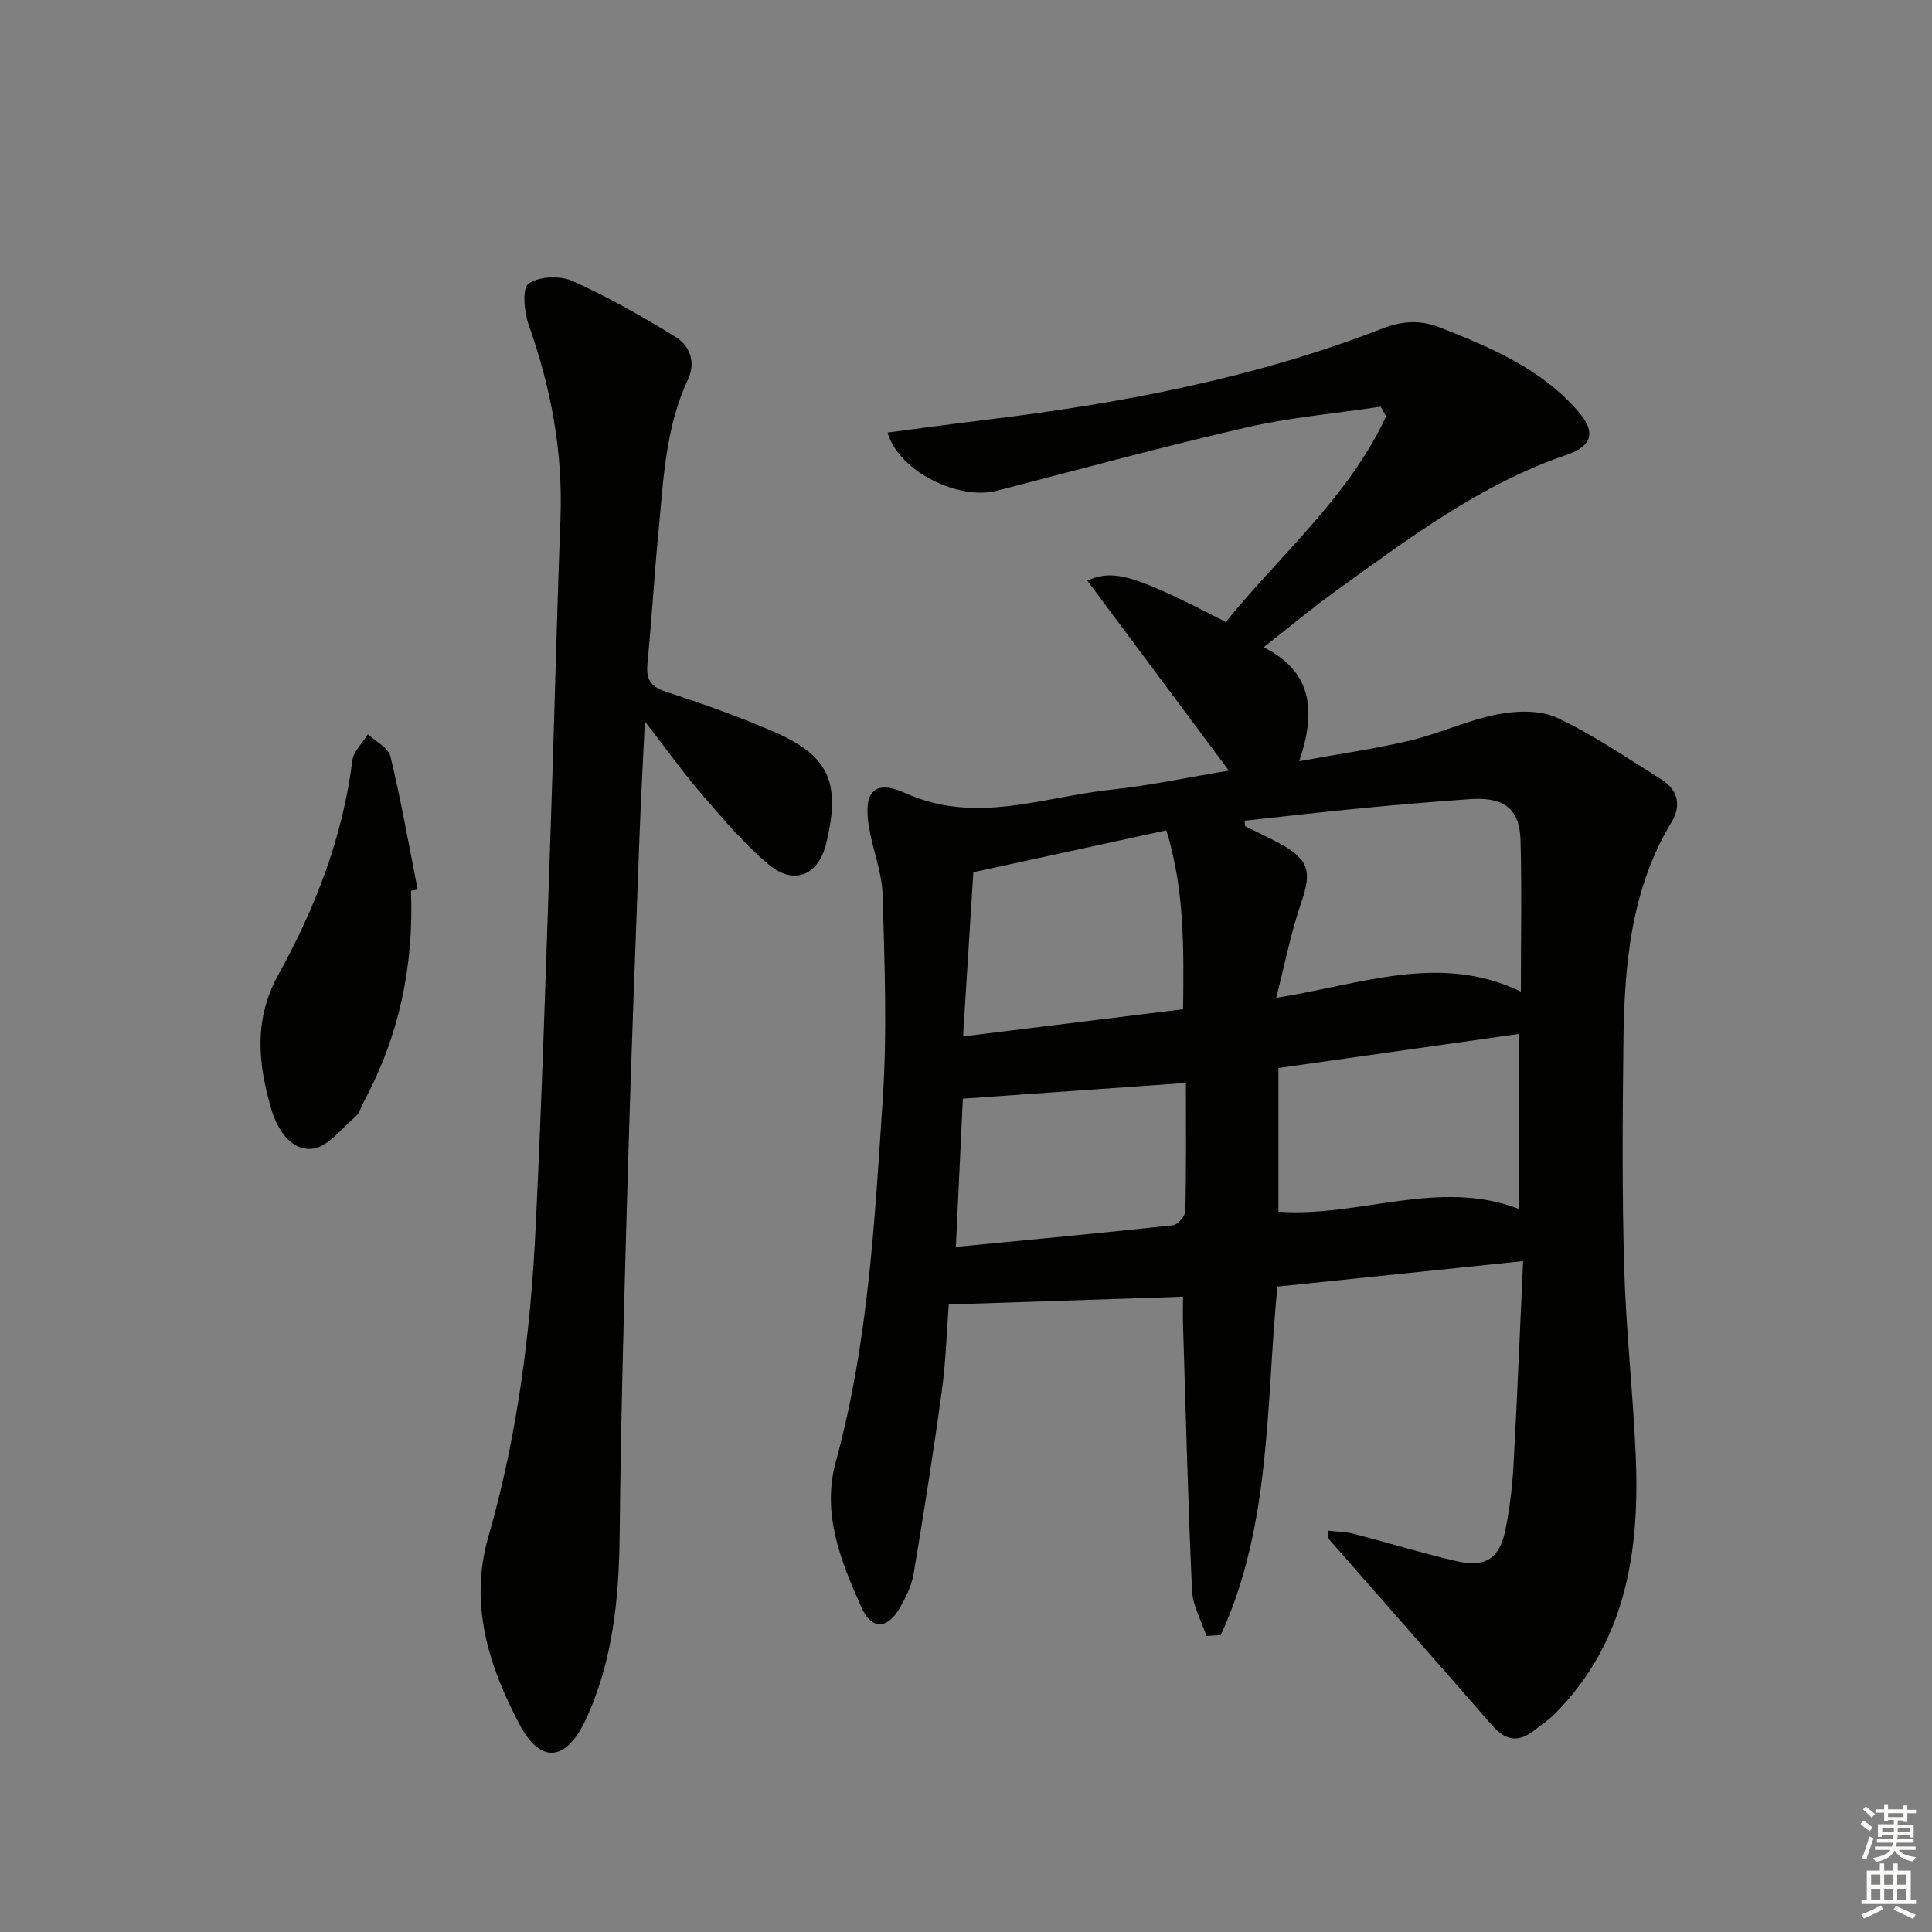 <svg enable-background="new 0 0 400 400" viewBox="0 0 400 400" xmlns="http://www.w3.org/2000/svg"><rect x="0" y="0" width="400" height="400" fill="#808080" stroke="none"/><g fill="#010100"><path d="m249.79 338.71c-1.04-3.13-2.84-6.22-2.99-9.39-.84-18.28-1.29-36.57-1.86-54.86-.06-1.97-.01-3.95-.01-5.99-16.2.54-32.04 1.06-48.5 1.61-.42 5.47-.59 11.76-1.44 17.95-1.73 12.64-3.73 25.25-5.84 37.84-.4 2.39-1.55 4.75-2.77 6.89-2.59 4.57-5.91 4.78-8 .08-4.25-9.56-8.31-19.33-5.33-30.23 6.72-24.53 8.04-49.8 9.71-74.96.94-14.05.38-28.23-.02-42.34-.13-4.72-2.06-9.37-2.84-14.11-1.2-7.31 1.09-9.91 7.59-6.98 14.48 6.53 28.37.8 42.44-.71 8.22-.88 16.34-2.62 24.48-3.97-9.73-13.07-19.46-26.11-29.3-39.33 5.59-2.48 9.84-1.12 28.68 8.56 11.28-13.95 25.4-25.84 33.18-42.56-.37-.67-.74-1.34-1.11-2.01-9.28 1.39-18.69 2.21-27.8 4.3-17.29 3.97-34.42 8.64-51.6 13.09-8.03 2.08-20.43-4.02-22.69-12.03 6.78-.88 13.44-1.8 20.12-2.61 28.1-3.4 55.8-8.63 82.29-18.92 4.13-1.6 7.84-1.84 11.92-.24 10.58 4.16 21.03 8.57 28.69 17.43 3.67 4.25 2.87 7.15-2.4 8.94-17.93 6.09-32.78 17.37-47.87 28.23-4.84 3.49-9.43 7.33-14.9 11.62 9.91 4.95 11 12.97 7.36 23.59 8.56-1.56 15.85-2.58 22.97-4.28 6.11-1.46 11.94-4.23 18.09-5.42 3.97-.77 8.84-.92 12.35.72 7.48 3.5 14.38 8.26 21.44 12.65 3.52 2.19 4.39 5.38 2.22 8.99-8.51 14.11-9.75 29.83-9.94 45.7-.18 15.5-.29 31 .16 46.49.37 12.95 1.83 25.87 2.39 38.82.85 19.79-1.93 38.58-16.71 53.53-1.27 1.29-2.84 2.29-4.27 3.43-3.16 2.52-5.92 2.25-8.64-.87-11.25-12.92-22.59-25.77-33.88-38.66-.18-.2-.09-.63-.23-1.8 1.94.23 3.78.25 5.51.7 7.07 1.83 14.05 4 21.16 5.63 5.94 1.37 8.88-.57 10.07-6.46.89-4.38 1.43-8.87 1.68-13.34.77-13.91 1.33-27.84 1.99-42.33-17.41 1.81-34.01 3.53-50.87 5.28-2.39 24.37-1.22 49.34-11.73 72.15-.98.07-1.97.13-2.95.18zm7.89-168.79c.03.37.05.75.08 1.12 2.36 1.18 4.76 2.29 7.09 3.54 6.22 3.36 6.79 5.89 4.52 12.42-2.06 5.94-3.25 12.19-5.16 19.59 17.89-2.84 33.92-9.36 50.67-1.29 0-11.34.21-21.32-.07-31.29-.19-6.67-3.46-9.08-10.66-8.55-7.45.54-14.9 1.16-22.34 1.88-8.06.77-16.09 1.71-24.13 2.58zm7.01 80.94c16.75 1.24 33.14-6.96 49.83-.55 0-12.56 0-24.26 0-36.25-16.77 2.38-33.11 4.69-49.83 7.06zm-23.21-78.95c-13.45 2.92-26.5 5.75-39.96 8.68-.7 11.1-1.4 22.24-2.13 33.99 15.58-1.92 30.56-3.77 45.56-5.63.16-12.86.27-24.89-3.47-37.04zm-43.58 86.25c15.6-1.51 30.27-2.88 44.92-4.48 1-.11 2.57-1.86 2.59-2.88.21-8.75.12-17.5.12-26.59-15.53 1.1-30.76 2.17-46.18 3.26-.47 9.8-.94 19.85-1.45 30.69z"/><path d="m133.51 149.35c-.41 8.74-.82 15.99-1.09 23.25-.84 22.94-1.74 45.88-2.4 68.82-.73 25.44-1.47 50.88-1.73 76.32-.14 13.27-1.39 26.22-7.04 38.33-4.04 8.66-9.36 9.21-13.76.83-6.3-11.99-10.4-24.73-6.39-38.69 5.94-20.69 8.71-41.93 9.76-63.35 1.35-27.57 2.18-55.17 3.13-82.76.75-21.61 1.24-43.22 2.05-64.82.52-13.83-1.99-27.06-6.59-40.05-.94-2.66-1.38-7.54-.01-8.51 2.16-1.53 6.54-1.69 9.12-.53 7.35 3.3 14.41 7.32 21.28 11.55 2.96 1.82 4.29 5.21 2.61 8.79-4.7 10.02-5.1 20.86-6.12 31.57-.87 9.09-1.42 18.22-2.28 27.31-.29 3.1.53 4.71 3.74 5.77 7.72 2.54 15.42 5.25 22.85 8.51 11.49 5.04 13.3 10.98 10.41 22.96-1.61 6.67-6.75 8.69-11.94 4.32-5.04-4.25-9.38-9.38-13.72-14.4-3.88-4.5-7.34-9.37-11.88-15.22z"/><path d="m85.09 184.43c.61 15.43-2.43 30.04-9.77 43.67-.55 1.02-.85 2.33-1.67 3.03-2.89 2.47-5.8 6.39-9 6.7-4.67.46-7.39-4.37-8.57-8.49-2.65-9.2-3.55-18.33 1.5-27.45 7.67-13.85 13.37-28.5 15.37-44.41.24-1.93 2.11-3.65 3.22-5.47 1.61 1.52 4.24 2.79 4.67 4.59 2.19 9.12 3.81 18.38 5.64 27.59-.47.08-.93.16-1.39.24z"/></g><path d="m385.2 377.6.6-.7c.6.4 1.3.9 1.9 1.5l-.6.7c-.8-.5-1.4-1-1.9-1.5zm.3 7.1c.6-1.4 1.1-2.9 1.5-4.5.3.1.6.3.9.4-.5 1.4-1 2.9-1.5 4.4zm.2-10.1.6-.6c.7.5 1.3 1.1 1.9 1.6l-.7.7c-.6-.6-1.2-1.2-1.8-1.7zm8.4-.8h.8v.9h1.8v.7h-1.8v1.8h-.8v-.3h-1.2v.9h3.3v2.6h-.8v-.4h-2.5c0 .3 0 .6-.1.8h3.4v.7h-3.5c0 .3-.1.6-.1.8h4v.7h-3.5c.7.9 1.9 1.3 3.6 1.5-.2.2-.4.5-.6.9-1.9-.3-3.2-1.1-3.8-2.3-.5 1.1-1.8 2-3.9 2.4-.2-.3-.4-.5-.6-.8 1.9-.4 3.1-.9 3.6-1.7h-3.2v-.7h3.5c.1-.2.1-.5.2-.8h-3.3v-.7h3.4c0-.2 0-.5 0-.8h-2.4v.3h-.8v-2.6h3.3v-.9h-1.2v.3h-.8v-1.8h-1.8v-.7h1.8v-.9h.8v.9h3.2zm-4.4 5.5h2.4c0-.3 0-.6 0-.9h-2.4zm1.2-3.1h3.2v-.8h-3.2zm4.4 2.2h-2.4v.9h2.5v-.9z" fill="#fbfcfa"/><path d="m389.2 385.8h.9v1.5h1.9v-1.5h.9v1.5h2.7v6h1.1v.9h-11.3v-.9h1.1v-6h2.7zm.2 8.7.5.8c-1.2.6-2.5 1.3-4 1.9-.2-.3-.3-.6-.6-.8 1.6-.6 3-1.3 4.1-1.9zm-2-4.3h1.9v-2.1h-1.9zm0 3.1h1.9v-2.2h-1.9zm2.7-3.1h1.9v-2.1h-1.9zm0 3.1h1.9v-2.2h-1.9zm2.4 1.3c1.4.6 2.7 1.2 4.1 1.8l-.5.9c-1.5-.7-2.8-1.4-4.1-1.9zm2.2-6.5h-1.9v2.1h1.9zm-1.9 5.2h1.9v-2.2h-1.9z" fill="#fbfcfa"/></svg>